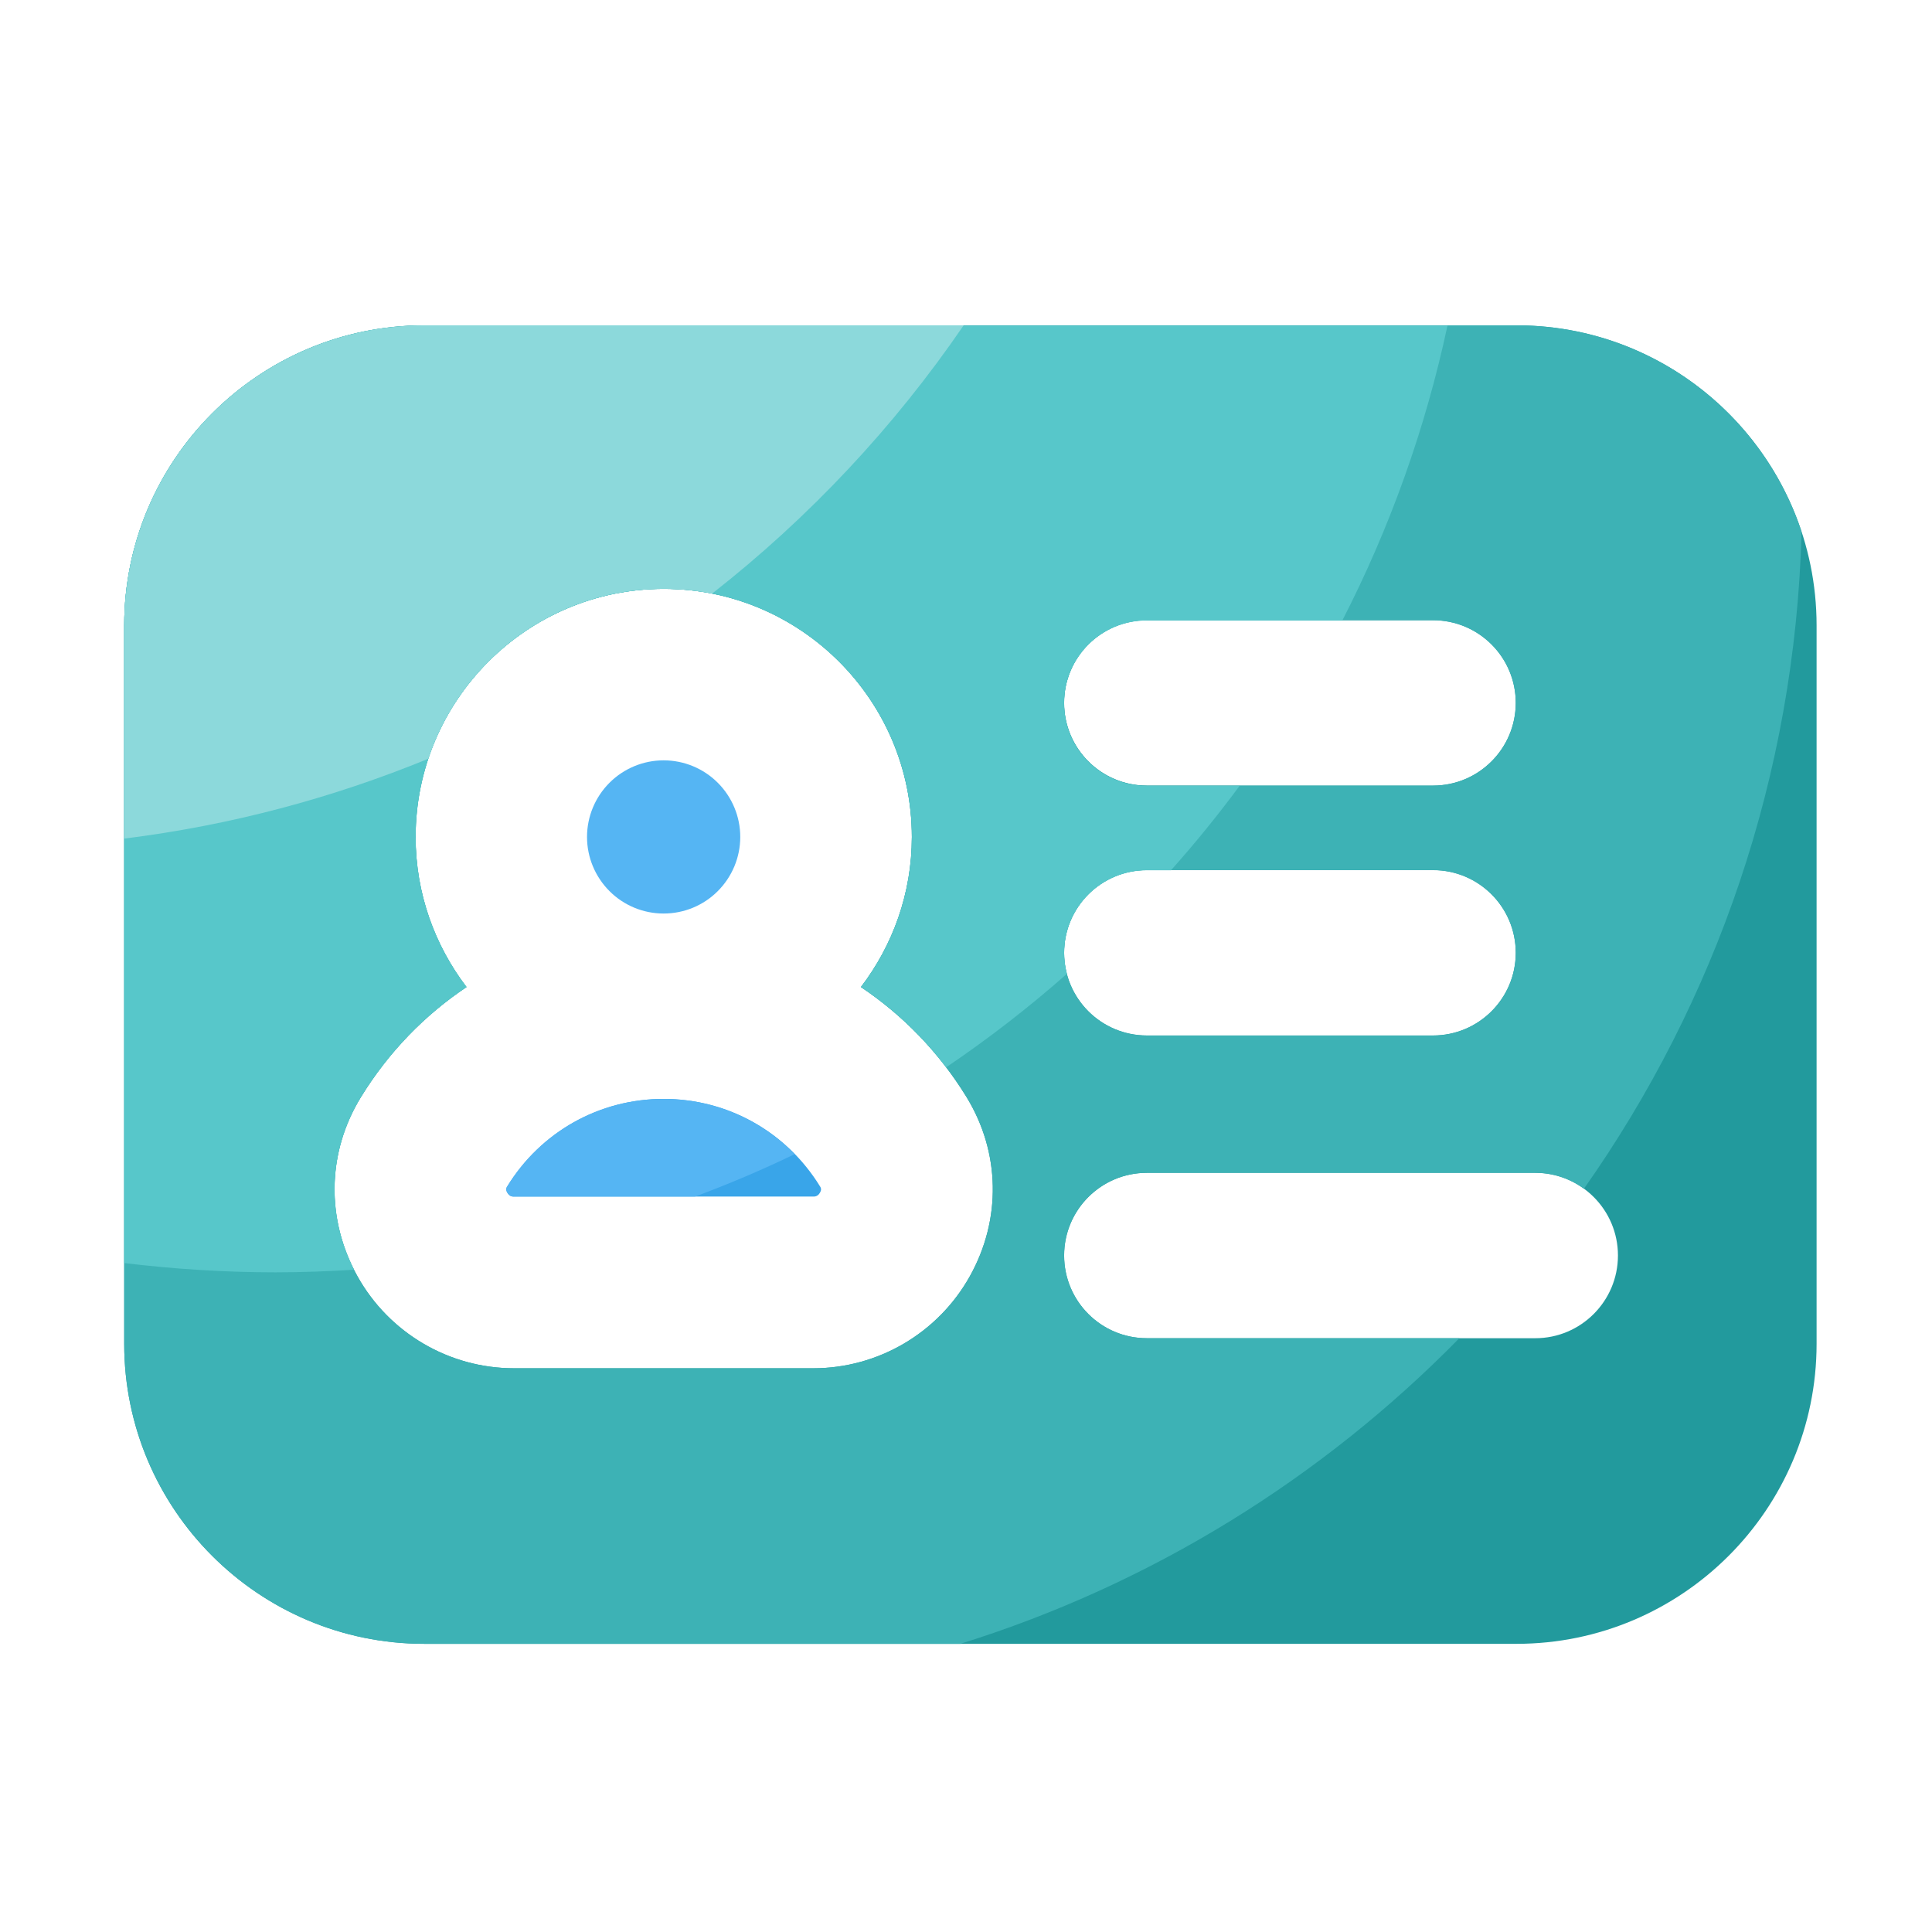 <svg width="38" height="38" viewBox="0 0 38 38" fill="none" xmlns="http://www.w3.org/2000/svg">
<path d="M29.828 6.399H8.345C5.09 6.399 2.443 9.046 2.443 12.301V26.431C2.443 29.686 5.09 32.332 8.345 32.332H29.828C33.083 32.332 35.73 29.686 35.73 26.431V12.303C35.73 9.048 33.083 6.399 29.828 6.399ZM22.557 12.198H28.186C29.085 12.198 29.813 12.926 29.813 13.824C29.813 14.723 29.085 15.451 28.186 15.451H22.557C21.658 15.451 20.93 14.723 20.93 13.824C20.93 12.926 21.658 12.198 22.557 12.198ZM22.557 17.113H28.186C29.085 17.113 29.813 17.841 29.813 18.74C29.813 19.638 29.085 20.366 28.186 20.366H22.557C21.658 20.366 20.93 19.638 20.93 18.74C20.93 17.841 21.658 17.113 22.557 17.113ZM19.074 25.105C18.451 26.218 17.273 26.912 15.998 26.912H10.108C8.835 26.912 7.655 26.22 7.032 25.105C6.405 23.984 6.43 22.663 7.1 21.575C7.642 20.693 8.352 19.965 9.175 19.414C8.55 18.593 8.174 17.573 8.174 16.463C8.174 13.773 10.363 11.582 13.055 11.582C15.747 11.582 17.936 13.771 17.936 16.463C17.936 17.573 17.56 18.593 16.935 19.414C17.757 19.965 18.468 20.693 19.009 21.575C19.676 22.663 19.701 23.984 19.074 25.105ZM30.197 26.321H22.557C21.658 26.321 20.93 25.593 20.93 24.694C20.93 23.796 21.658 23.068 22.557 23.068H30.197C31.095 23.068 31.823 23.796 31.823 24.694C31.823 25.593 31.093 26.321 30.197 26.321Z" fill="#229A9D"/>
<path d="M11.546 16.462C11.546 16.861 11.705 17.244 11.988 17.527C12.27 17.81 12.653 17.968 13.053 17.968C13.453 17.968 13.836 17.81 14.118 17.527C14.401 17.244 14.56 16.861 14.56 16.462C14.56 16.062 14.401 15.679 14.118 15.396C13.836 15.114 13.453 14.955 13.053 14.955C12.653 14.955 12.27 15.114 11.988 15.396C11.705 15.679 11.546 16.062 11.546 16.462Z" fill="#55B5F3"/>
<path d="M13.053 21.614C11.79 21.614 10.638 22.259 9.975 23.338C9.962 23.36 9.941 23.393 9.977 23.456C10.021 23.535 10.081 23.535 10.108 23.535H15.998C16.025 23.535 16.085 23.535 16.129 23.456C16.165 23.393 16.144 23.36 16.131 23.338C15.468 22.259 14.318 21.614 13.053 21.614Z" fill="#39A5E9"/>
<path d="M29.828 6.399H8.345C5.09 6.399 2.443 9.046 2.443 12.301V26.431C2.443 29.686 5.09 32.332 8.345 32.332H18.888C22.652 31.16 26.011 29.066 28.703 26.321H22.557C21.658 26.321 20.93 25.593 20.93 24.694C20.93 23.796 21.658 23.068 22.557 23.068H30.197C30.556 23.068 30.884 23.186 31.154 23.381C33.742 19.709 35.308 15.263 35.435 10.46C34.658 8.103 32.439 6.399 29.828 6.399ZM19.074 25.105C18.451 26.218 17.273 26.912 15.998 26.912H10.108C8.835 26.912 7.655 26.22 7.032 25.105C6.405 23.984 6.43 22.663 7.1 21.575C7.642 20.693 8.352 19.965 9.175 19.414C8.55 18.593 8.174 17.573 8.174 16.463C8.174 13.773 10.363 11.582 13.053 11.582C15.743 11.582 17.934 13.771 17.934 16.463C17.934 17.573 17.558 18.593 16.933 19.414C17.756 19.965 18.466 20.693 19.008 21.575C19.676 22.663 19.701 23.984 19.074 25.105ZM28.186 20.368H22.557C21.658 20.368 20.93 19.64 20.93 18.742C20.93 17.843 21.658 17.115 22.557 17.115H28.186C29.085 17.115 29.813 17.843 29.813 18.742C29.813 19.64 29.083 20.368 28.186 20.368ZM28.186 15.453H22.557C21.658 15.453 20.93 14.725 20.93 13.826C20.93 12.928 21.658 12.2 22.557 12.2H28.186C29.085 12.2 29.813 12.928 29.813 13.826C29.813 14.725 29.083 15.453 28.186 15.453Z" fill="#3DB2B5"/>
<path d="M5.415 25.025C5.936 25.025 6.452 25.006 6.965 24.974C6.411 23.883 6.458 22.621 7.102 21.575C7.644 20.693 8.354 19.965 9.177 19.414C8.552 18.593 8.176 17.573 8.176 16.463C8.176 13.773 10.364 11.582 13.055 11.582C15.745 11.582 17.936 13.771 17.936 16.463C17.936 17.573 17.56 18.593 16.935 19.414C17.569 19.838 18.136 20.37 18.609 20.993C19.441 20.431 20.235 19.815 20.985 19.154C20.951 19.023 20.93 18.886 20.93 18.744C20.93 17.845 21.658 17.117 22.557 17.117H23.032C23.507 16.585 23.957 16.03 24.381 15.457H22.555C21.656 15.457 20.928 14.729 20.928 13.83C20.928 12.931 21.656 12.204 22.555 12.204H26.402C27.331 10.395 28.033 8.447 28.47 6.405H8.345C5.09 6.405 2.443 9.052 2.443 12.306V24.843C3.416 24.96 4.408 25.025 5.415 25.025Z" fill="#57C7CA"/>
<path d="M13.053 21.614C11.79 21.614 10.638 22.259 9.975 23.338C9.962 23.36 9.941 23.393 9.977 23.456C10.021 23.535 10.081 23.535 10.108 23.535H13.672C14.339 23.286 14.993 23.009 15.629 22.701C15.295 22.357 14.894 22.083 14.452 21.896C14.009 21.709 13.533 21.613 13.053 21.614Z" fill="#55B5F3"/>
<path d="M8.425 14.923C9.071 12.985 10.898 11.581 13.053 11.581C13.38 11.581 13.699 11.615 14.007 11.675C15.916 10.18 17.585 8.401 18.954 6.399H8.345C5.09 6.399 2.443 9.046 2.443 12.301V16.494C4.535 16.234 6.542 15.696 8.425 14.923Z" fill="#8CD9DB"/>
</svg>
